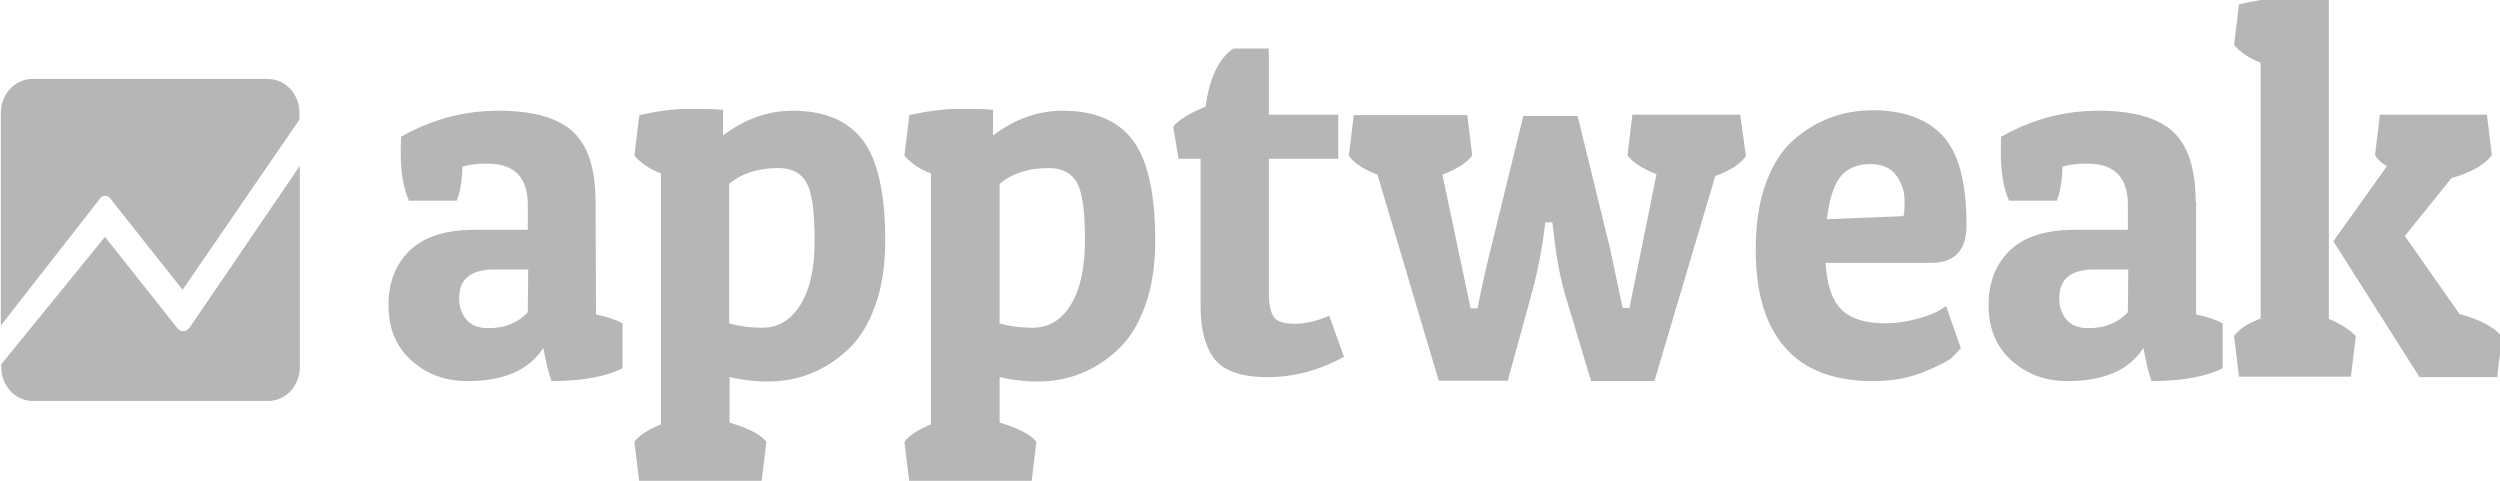 <svg width="130" height="25" viewBox="0 0 130 25" fill="none" xmlns="http://www.w3.org/2000/svg">
<g clip-path="url(#clip0_6165_15149)">
<path d="M30.971 10.527C30.971 8.807 30.589 7.592 29.803 6.858C29.017 6.124 27.721 5.757 25.916 5.757C24.11 5.757 22.432 6.216 20.86 7.11C20.839 7.408 20.839 7.706 20.839 7.982C20.839 8.991 20.987 9.794 21.264 10.436H23.749C23.919 10.023 24.025 9.427 24.046 8.67C24.386 8.555 24.811 8.509 25.342 8.509C26.744 8.509 27.445 9.22 27.445 10.642V11.95H24.683C23.197 11.95 22.092 12.294 21.327 13.005C20.584 13.716 20.201 14.656 20.201 15.872C20.201 17.087 20.605 18.05 21.412 18.762C22.219 19.473 23.175 19.817 24.301 19.817C26.213 19.817 27.509 19.243 28.252 18.096C28.38 18.762 28.507 19.335 28.677 19.817C30.27 19.817 31.502 19.587 32.373 19.151V16.812C32.033 16.628 31.566 16.468 30.992 16.353L30.971 10.527ZM27.445 16.238C26.935 16.789 26.255 17.064 25.406 17.064C24.896 17.064 24.514 16.927 24.259 16.628C24.004 16.33 23.876 15.963 23.876 15.505C23.876 14.495 24.492 14.014 25.703 14.014H27.466L27.445 16.238ZM41.21 5.757C39.935 5.757 38.724 6.193 37.599 7.041V5.711C37.11 5.665 36.494 5.665 35.751 5.665C35.007 5.665 34.179 5.78 33.244 5.986L32.989 8.096C33.329 8.486 33.796 8.807 34.37 9.014V22.064C33.669 22.362 33.202 22.66 32.989 22.982L33.244 25.092H39.595L39.85 22.982C39.574 22.592 38.916 22.271 37.938 21.973V19.61C38.554 19.748 39.213 19.839 39.914 19.839C41.507 19.839 42.888 19.289 44.056 18.211C44.672 17.66 45.139 16.904 45.501 15.917C45.862 14.931 46.032 13.807 46.032 12.5C46.032 10.092 45.649 8.349 44.885 7.317C44.12 6.284 42.888 5.757 41.21 5.757ZM41.635 15.826C41.146 16.628 40.487 17.041 39.638 17.041C39.022 17.041 38.448 16.973 37.917 16.812V9.564C38.554 9.014 39.425 8.739 40.487 8.739C41.188 8.739 41.677 9.014 41.953 9.518C42.229 10.046 42.357 11.032 42.357 12.454C42.378 13.899 42.123 15.023 41.635 15.826ZM55.251 5.757C53.976 5.757 52.765 6.193 51.639 7.041V5.711C51.151 5.665 50.535 5.665 49.791 5.665C49.048 5.665 48.219 5.78 47.285 5.986L47.03 8.096C47.37 8.486 47.837 8.807 48.411 9.014V22.064C47.71 22.362 47.242 22.66 47.03 22.982L47.285 25.092H53.636L53.891 22.982C53.615 22.592 52.956 22.271 51.979 21.973V19.61C52.595 19.748 53.254 19.839 53.955 19.839C55.548 19.839 56.929 19.289 58.097 18.211C58.713 17.66 59.18 16.904 59.541 15.917C59.902 14.931 60.072 13.807 60.072 12.5C60.072 10.092 59.69 8.349 58.925 7.317C58.161 6.284 56.95 5.757 55.251 5.757ZM55.697 15.826C55.208 16.628 54.55 17.041 53.7 17.041C53.084 17.041 52.51 16.973 51.979 16.812V9.564C52.617 9.014 53.487 8.739 54.55 8.739C55.251 8.739 55.739 9.014 56.015 9.518C56.291 10.046 56.419 11.032 56.419 12.454C56.419 13.899 56.185 15.023 55.697 15.826ZM67.295 16.835C66.721 16.835 66.36 16.697 66.211 16.445C66.063 16.193 65.978 15.757 65.978 15.184V8.257H69.589V5.963H65.978V2.523H64.13C63.365 3.05 62.898 4.06 62.685 5.55C61.836 5.894 61.283 6.239 61.007 6.583L61.283 8.257H62.43V15.917C62.43 17.11 62.664 18.027 63.152 18.67C63.641 19.289 64.554 19.61 65.914 19.61C67.273 19.61 68.59 19.266 69.886 18.555L69.121 16.422C68.484 16.697 67.868 16.835 67.295 16.835ZM84.883 5.963L84.628 8.073C84.883 8.44 85.393 8.761 86.136 9.06L85.987 9.817L84.734 16.009H84.373L83.736 12.982L82.036 6.032H79.211L77.491 13.05C77.236 14.06 77.023 15.069 76.832 16.032H76.471L75.005 9.083C75.728 8.807 76.237 8.486 76.556 8.096L76.301 5.986H70.396L70.141 8.096C70.417 8.486 70.906 8.807 71.628 9.083L74.814 19.794H78.404L79.594 15.459C79.933 14.266 80.188 12.982 80.358 11.56H80.719L80.804 12.225C80.953 13.532 81.165 14.633 81.442 15.505L82.737 19.817H86.03L89.195 9.151C89.96 8.876 90.491 8.532 90.788 8.119L90.491 5.963H84.883ZM102.259 11.697C102.259 9.45 101.834 7.913 101.005 7.041C100.177 6.17 98.966 5.734 97.394 5.734C95.822 5.734 94.463 6.239 93.273 7.271C92.657 7.798 92.19 8.555 91.829 9.518C91.468 10.482 91.298 11.651 91.298 13.005C91.298 15.229 91.808 16.927 92.827 18.073C93.847 19.243 95.376 19.817 97.394 19.817C98.393 19.817 99.285 19.656 100.05 19.335C100.835 19.014 101.324 18.762 101.515 18.578C101.706 18.395 101.855 18.234 101.961 18.096L101.197 15.917L100.835 16.147C100.602 16.284 100.219 16.445 99.688 16.583C99.157 16.72 98.626 16.812 98.053 16.812C97.012 16.812 96.247 16.583 95.759 16.101C95.27 15.619 94.994 14.816 94.93 13.67H100.411C101.664 13.67 102.259 13.005 102.259 11.697ZM98.987 11.239L94.994 11.399C95.121 10.367 95.355 9.633 95.695 9.197C96.056 8.761 96.566 8.532 97.224 8.532C97.883 8.532 98.35 8.739 98.626 9.151C98.903 9.564 99.03 9.954 99.03 10.321C99.051 10.665 99.03 10.986 98.987 11.239ZM114.175 10.527C114.175 8.807 113.793 7.592 113.007 6.858C112.221 6.124 110.925 5.757 109.12 5.757C107.314 5.757 105.636 6.216 104.064 7.11C104.043 7.408 104.043 7.706 104.043 7.982C104.043 8.991 104.192 9.794 104.468 10.436H106.953C107.123 10.023 107.229 9.427 107.25 8.67C107.59 8.555 108.015 8.509 108.546 8.509C109.948 8.509 110.649 9.22 110.649 10.642V11.95H107.888C106.401 11.95 105.296 12.294 104.532 13.005C103.788 13.716 103.406 14.656 103.406 15.872C103.406 17.087 103.809 18.05 104.617 18.762C105.424 19.473 106.38 19.817 107.505 19.817C109.417 19.817 110.713 19.243 111.456 18.096C111.584 18.762 111.711 19.335 111.881 19.817C113.474 19.817 114.706 19.587 115.577 19.151V16.812C115.237 16.628 114.77 16.468 114.197 16.353V10.527H114.175ZM110.649 16.238C110.139 16.789 109.46 17.064 108.61 17.064C108.1 17.064 107.718 16.927 107.463 16.628C107.208 16.33 107.081 15.963 107.081 15.505C107.081 14.495 107.697 14.014 108.907 14.014H110.67L110.649 16.238ZM127.898 16.33L125.051 12.271L127.473 9.266C128.492 8.968 129.193 8.578 129.576 8.073L129.321 5.963H123.755L123.5 8.073C123.628 8.28 123.819 8.463 124.117 8.647L121.334 12.546L125.816 19.61H129.852L130.107 17.5C129.682 16.995 128.938 16.605 127.898 16.33ZM121.1 16.583V-0.023L119.061 -0.115C118.254 -0.115 117.383 -6.15418e-06 116.427 0.229L116.172 2.339C116.512 2.729 116.979 3.05 117.553 3.257V16.56C116.852 16.835 116.406 17.133 116.172 17.477L116.427 19.587H122.247L122.502 17.477C122.226 17.179 121.759 16.858 121.1 16.583ZM9.538 17.225C9.432 17.225 9.326 17.179 9.241 17.087L5.46 12.316L0.064 18.945V19.083C0.064 20.046 0.786 20.849 1.7 20.849H13.956C14.848 20.849 15.592 20.069 15.592 19.083V8.624L9.857 17.041C9.75 17.156 9.644 17.225 9.538 17.225ZM13.935 4.106H1.679C0.786 4.106 0.043 4.885 0.043 5.872V16.927L5.205 10.321C5.268 10.229 5.353 10.184 5.46 10.184C5.566 10.184 5.651 10.229 5.715 10.298L9.496 15.069L15.571 6.216V5.849C15.571 4.885 14.827 4.106 13.935 4.106Z" fill="#B6B6B6"/>
</g>
<defs>
<clipPath id="clip0_6165_15149">
<rect width="130" height="25" fill="white"/>
</clipPath>
</defs>
</svg>
